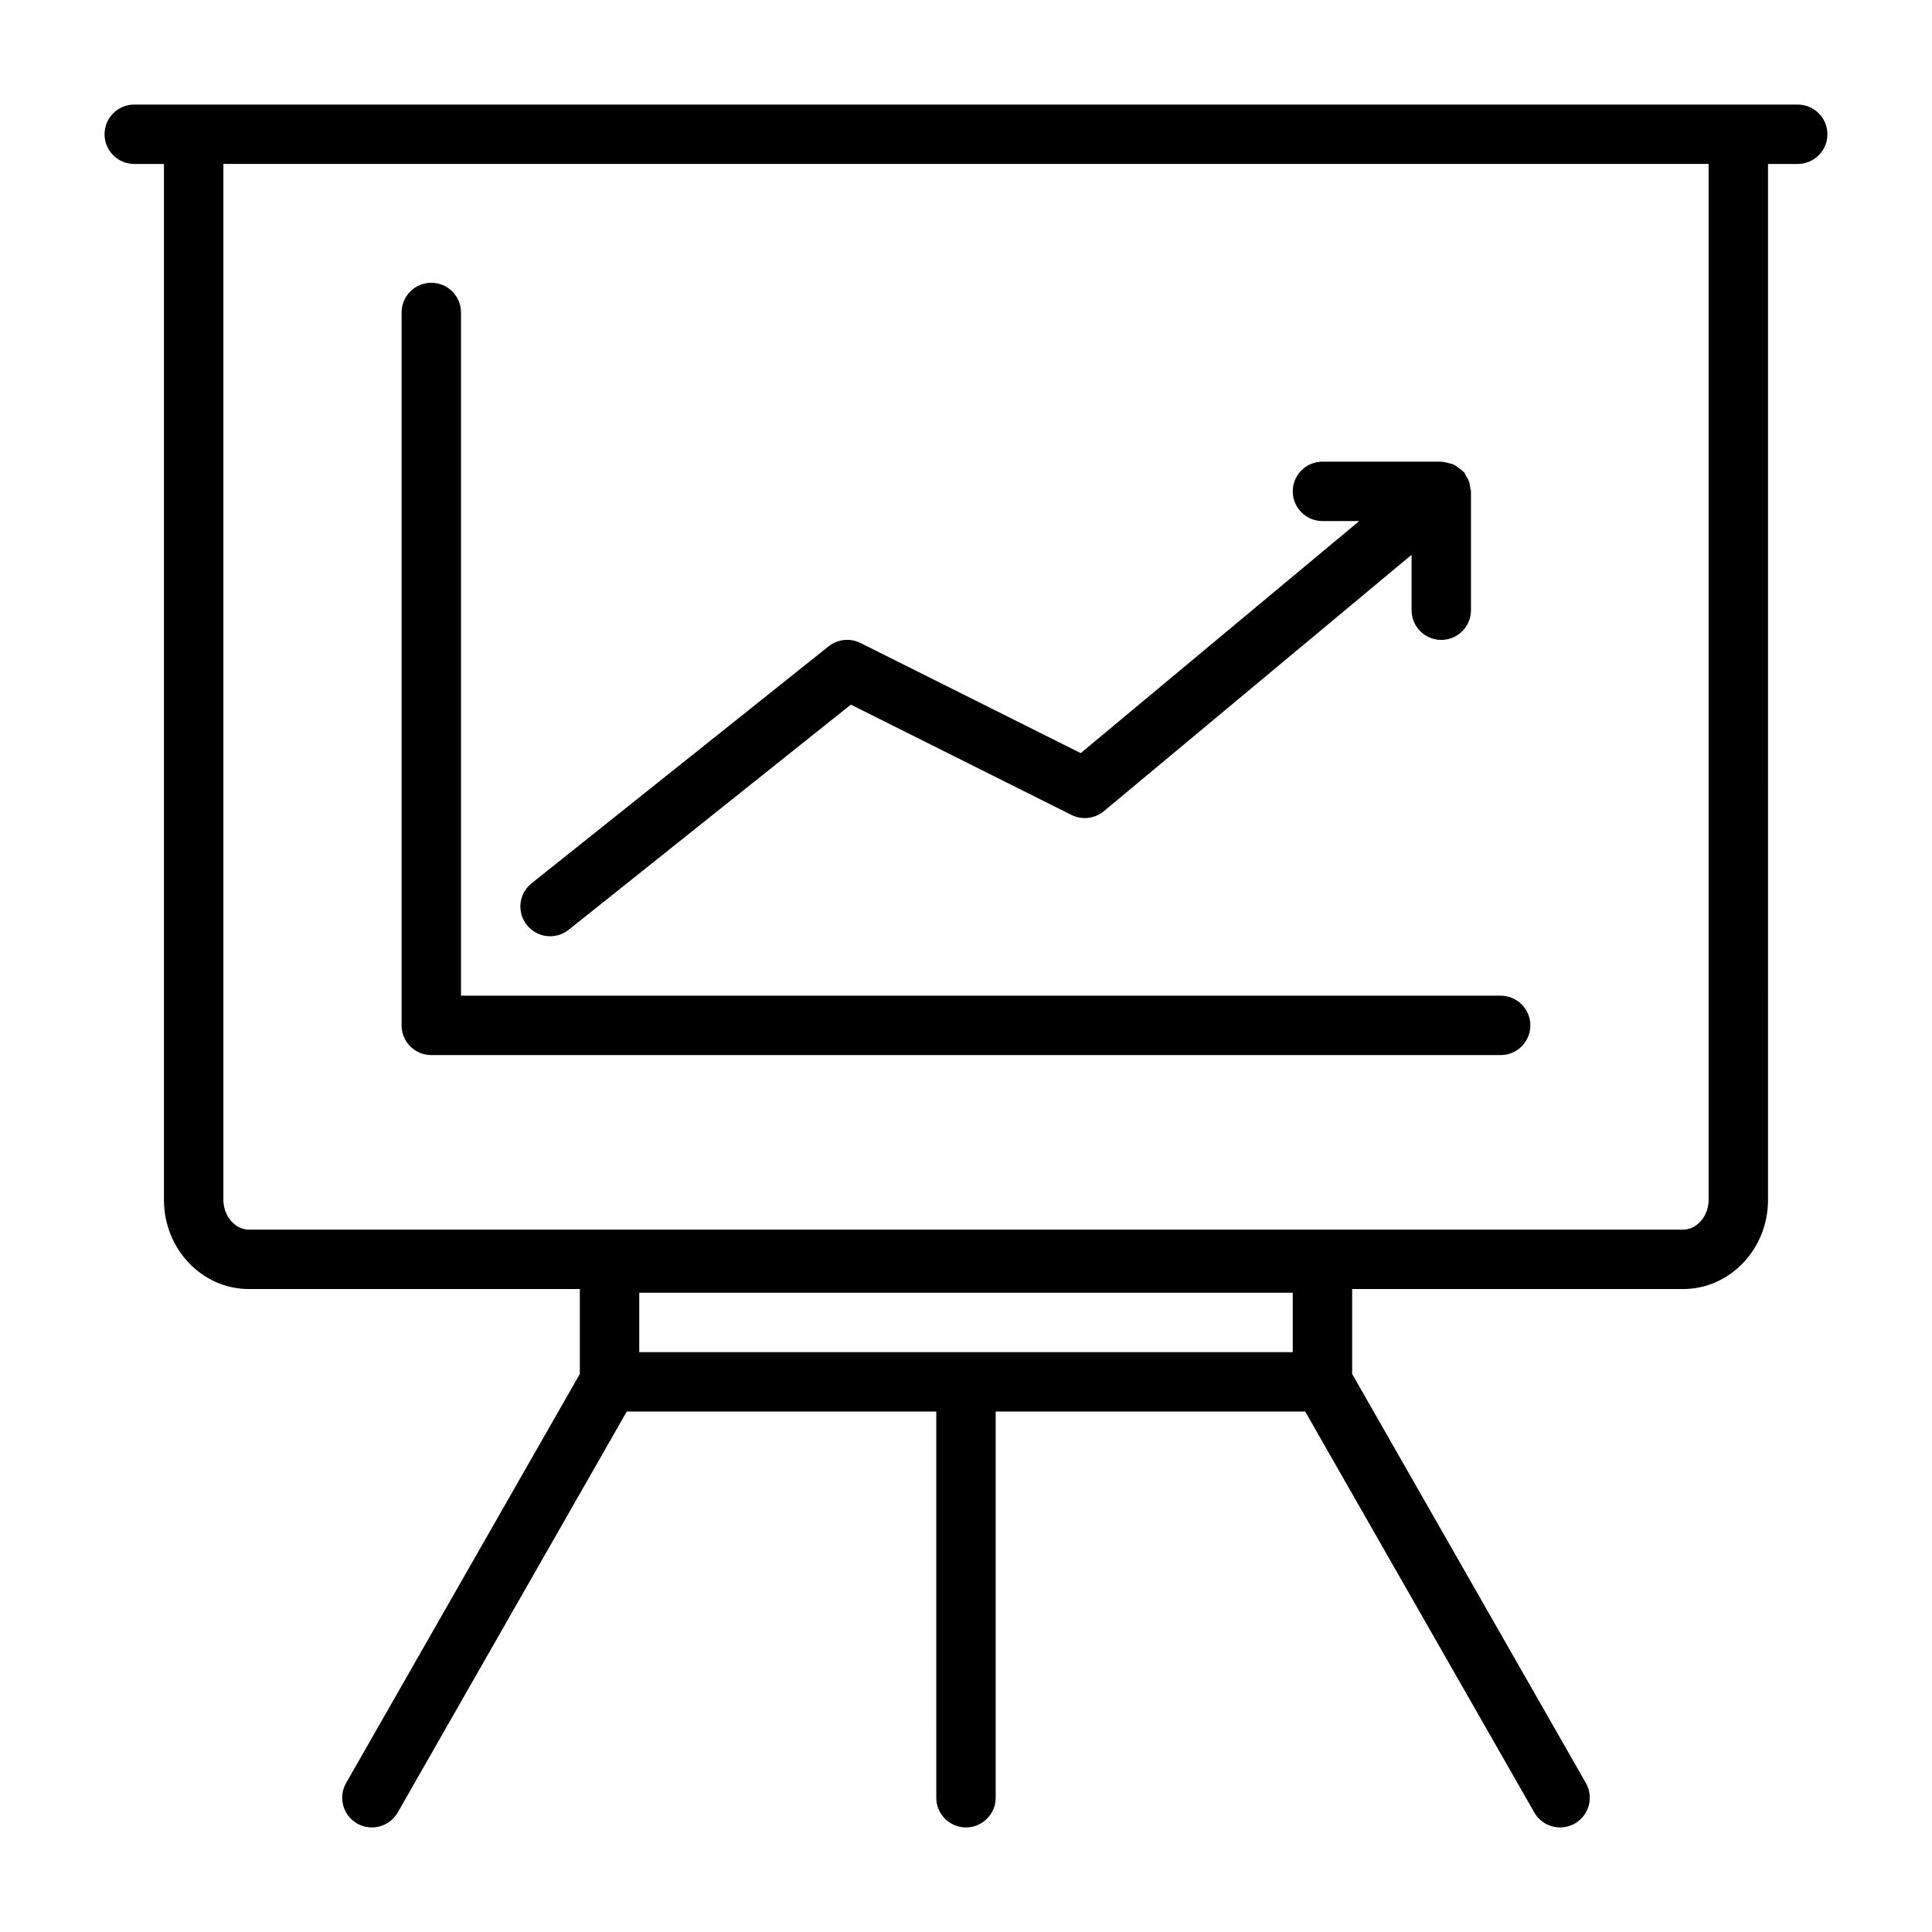 <?xml version="1.0" encoding="UTF-8"?>
<!-- Uploaded to: SVG Repo, www.svgrepo.com, Generator: SVG Repo Mixer Tools -->
<svg fill="#000000" width="800px" height="800px" version="1.1" viewBox="144 144 512 512" xmlns="http://www.w3.org/2000/svg">
 <g>
  <path d="m620.41 171.71h-440.83c-4.344 0-7.871 3.527-7.871 7.871s3.527 7.871 7.871 7.871h7.871v274.54c0 13.02 10.094 23.617 22.5 23.617h87.711v22.5l-61.938 108.4c-2.156 3.762-0.852 8.582 2.93 10.754 1.227 0.691 2.578 1.023 3.902 1.023 2.738 0 5.383-1.434 6.848-3.969l60.695-106.24h82.027l-0.004 102.34c0 4.344 3.527 7.871 7.871 7.871s7.871-3.527 7.871-7.871v-102.34h82.027l60.711 106.24c1.449 2.535 4.109 3.969 6.832 3.969 1.324 0 2.66-0.332 3.906-1.023 3.777-2.172 5.086-6.977 2.93-10.754l-61.938-108.4v-22.5h87.711c12.406 0 22.5-10.598 22.5-23.617l-0.004-274.54h7.871c4.344 0 7.871-3.527 7.871-7.871 0.004-4.344-3.523-7.871-7.871-7.871zm-133.82 330.62h-173.18v-15.742h173.18zm110.21-40.336c0 4.266-3.086 7.871-6.754 7.871h-380.09c-3.652 0-6.754-3.606-6.754-7.871v-274.55h393.6z"/>
  <path d="m289.79 392.12c1.715 0 3.449-0.566 4.914-1.715l74.785-59.672 58.473 29.238c2.785 1.387 6.156 1.008 8.566-0.992l81.555-67.953v14.688c0 4.344 3.527 7.871 7.871 7.871s7.871-3.527 7.871-7.871v-31.488c0-0.363-0.156-0.676-0.203-1.023-0.078-0.551-0.125-1.102-0.332-1.637-0.188-0.52-0.473-0.961-0.754-1.418-0.207-0.34-0.285-0.688-0.539-0.988-0.078-0.094-0.203-0.141-0.285-0.234-0.363-0.395-0.82-0.691-1.273-1.008-0.395-0.285-0.738-0.582-1.18-0.789-0.426-0.219-0.898-0.285-1.355-0.395-0.535-0.141-1.055-0.316-1.605-0.332-0.109 0.004-0.219-0.059-0.348-0.059h-31.488c-4.344 0-7.871 3.527-7.871 7.871s3.527 7.871 7.871 7.871h9.746l-73.809 61.496-58.379-29.191c-2.738-1.355-6.031-1.023-8.438 0.898l-78.719 62.805c-3.402 2.707-3.953 7.652-1.242 11.051 1.57 1.969 3.871 2.977 6.168 2.977z"/>
  <path d="m258.3 423.61h283.39c4.344 0 7.871-3.527 7.871-7.871s-3.527-7.871-7.871-7.871h-275.52v-181.06c0-4.344-3.527-7.871-7.871-7.871-4.348 0-7.875 3.527-7.875 7.871v188.93c0 4.348 3.527 7.871 7.871 7.871z"/>
 </g>
</svg>